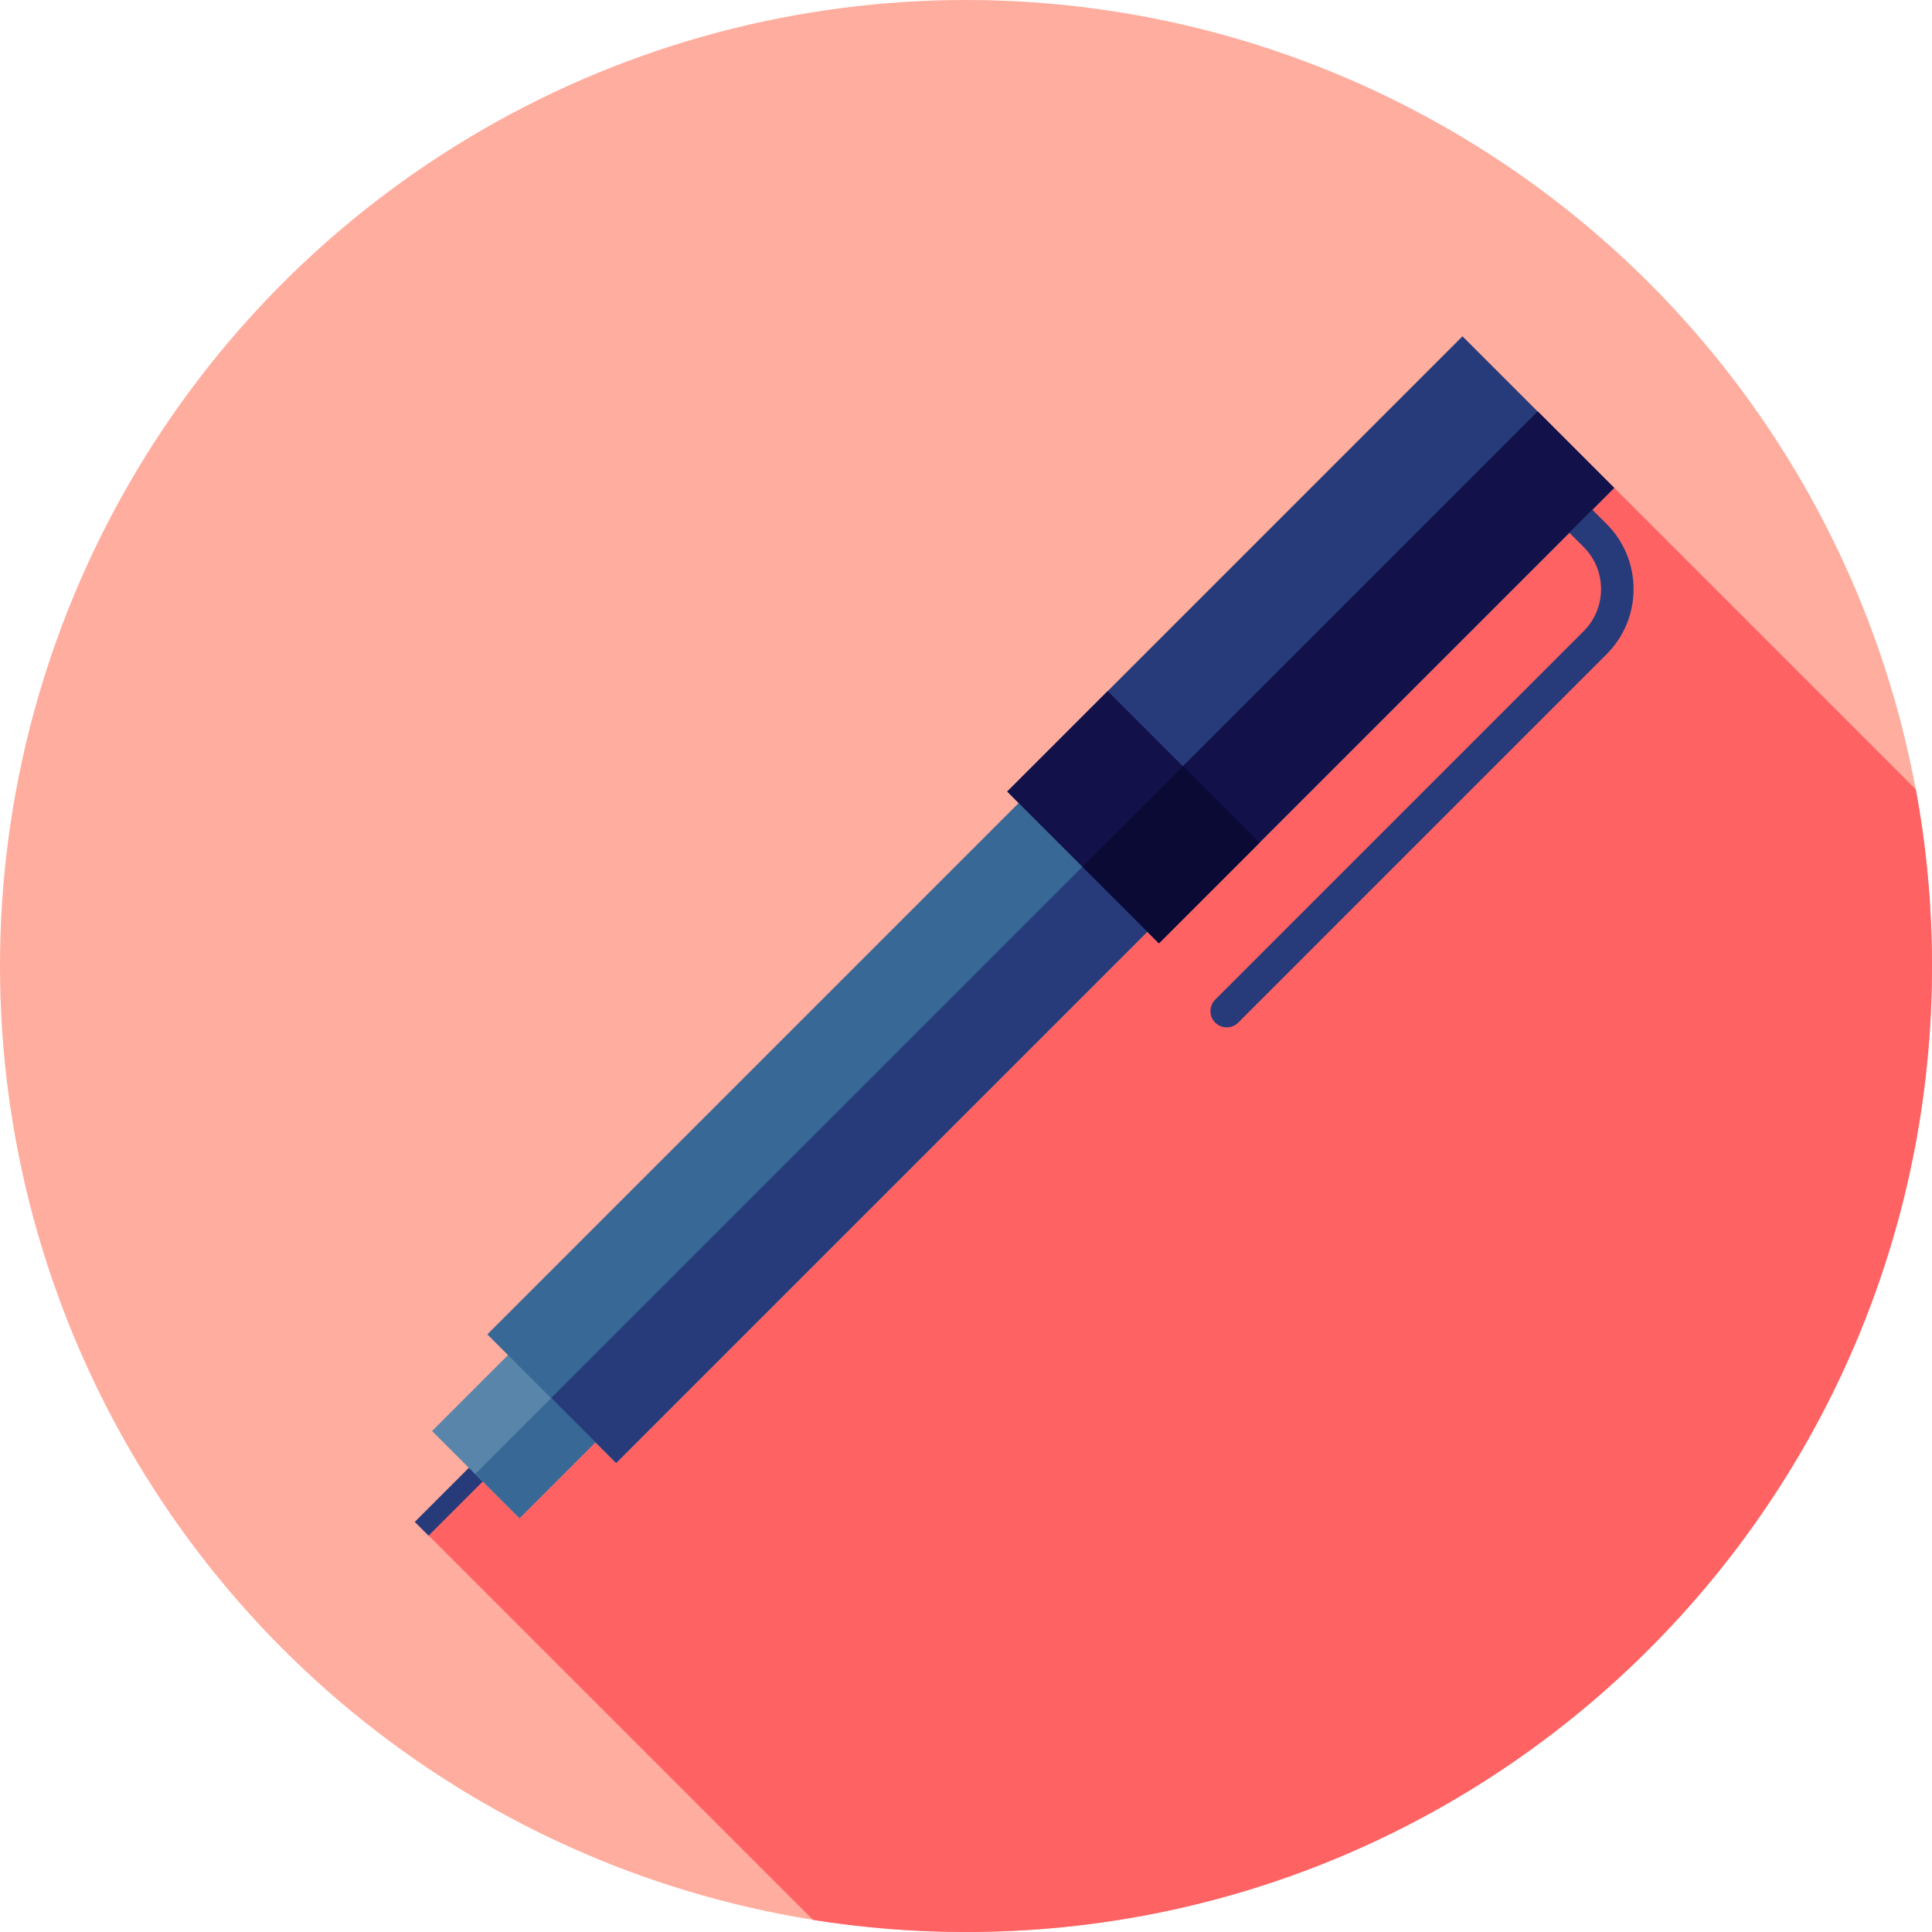 <?xml version="1.0" encoding="iso-8859-1"?>
<!-- Generator: Adobe Illustrator 19.0.0, SVG Export Plug-In . SVG Version: 6.00 Build 0)  -->
<svg version="1.1" id="Layer_1" xmlns="http://www.w3.org/2000/svg" xmlns:xlink="http://www.w3.org/1999/xlink" x="0px" y="0px"
	 viewBox="0 0 512 512" style="enable-background:new 0 0 512 512;" xml:space="preserve">
<circle style="fill:#FFAD9E;" cx="256" cy="256" r="256"/>
<path style="fill:#FF6262;" d="M512,256c0-15.975-1.477-31.606-4.277-46.771l-79.932-79.932l-300.199,261.67l-13.993,15.955
	l101.874,101.874c13.202,2.1,26.736,3.205,40.529,3.205C397.384,512,512,397.384,512,256z"/>
<rect x="119.241" y="380.816" transform="matrix(-0.707 -0.707 0.707 -0.707 -71.363 760.516)" style="fill:#273B7A;" width="5.172" height="28.444"/>
<rect x="129.837" y="342.2" transform="matrix(-0.707 -0.707 0.707 -0.707 -12.482 736.119)" style="fill:#5985AA;" width="32.754" height="56.888"/>
<g>
	
		<rect x="143.647" y="347.935" transform="matrix(0.707 0.707 -0.707 0.707 310.639 2.809)" style="fill:#386895;" width="16.563" height="56.888"/>
	
		<rect x="212.577" y="152.141" transform="matrix(-0.707 -0.707 0.707 -0.707 206.003 645.608)" style="fill:#386895;" width="48.269" height="255.998"/>
</g>
<g>
	
		<rect x="233.021" y="160.618" transform="matrix(0.707 0.707 -0.707 0.707 275.895 -88.837)" style="fill:#273B7A;" width="24.324" height="255.998"/>
	<path style="fill:#273B7A;" d="M325.092,272.267c-1.103,0-2.205-0.421-3.048-1.262c-1.684-1.684-1.684-4.411,0-6.094l97.62-97.621
		c2.984-2.984,4.629-6.953,4.629-11.173c0-4.22-1.643-8.189-4.629-11.173l-5.892-5.892c-1.684-1.684-1.684-4.411,0-6.094
		s4.411-1.684,6.094,0l5.892,5.892c4.613,4.611,7.152,10.743,7.152,17.268s-2.541,12.657-7.152,17.268l-97.62,97.621
		C327.297,271.844,326.196,272.267,325.092,272.267z"/>
	
		<rect x="318.892" y="84.18" transform="matrix(-0.707 -0.707 0.707 -0.707 473.077 534.98)" style="fill:#273B7A;" width="56.888" height="170.665"/>
</g>
<g>
	
		<rect x="343.013" y="94.186" transform="matrix(0.707 0.707 -0.707 0.707 231.598 -200.089)" style="fill:#121149;" width="28.63" height="170.665"/>
	
		<rect x="281.479" y="188.116" transform="matrix(-0.707 0.707 -0.707 -0.707 665.771 157.348)" style="fill:#121149;" width="37.638" height="56.888"/>
</g>
<rect x="295.989" y="207.74" transform="matrix(0.707 0.707 -0.707 0.707 251.087 -153.061)" style="fill:#0A0A35;" width="28.63" height="37.638"/>
<g>
</g>
<g>
</g>
<g>
</g>
<g>
</g>
<g>
</g>
<g>
</g>
<g>
</g>
<g>
</g>
<g>
</g>
<g>
</g>
<g>
</g>
<g>
</g>
<g>
</g>
<g>
</g>
<g>
</g>
</svg>
